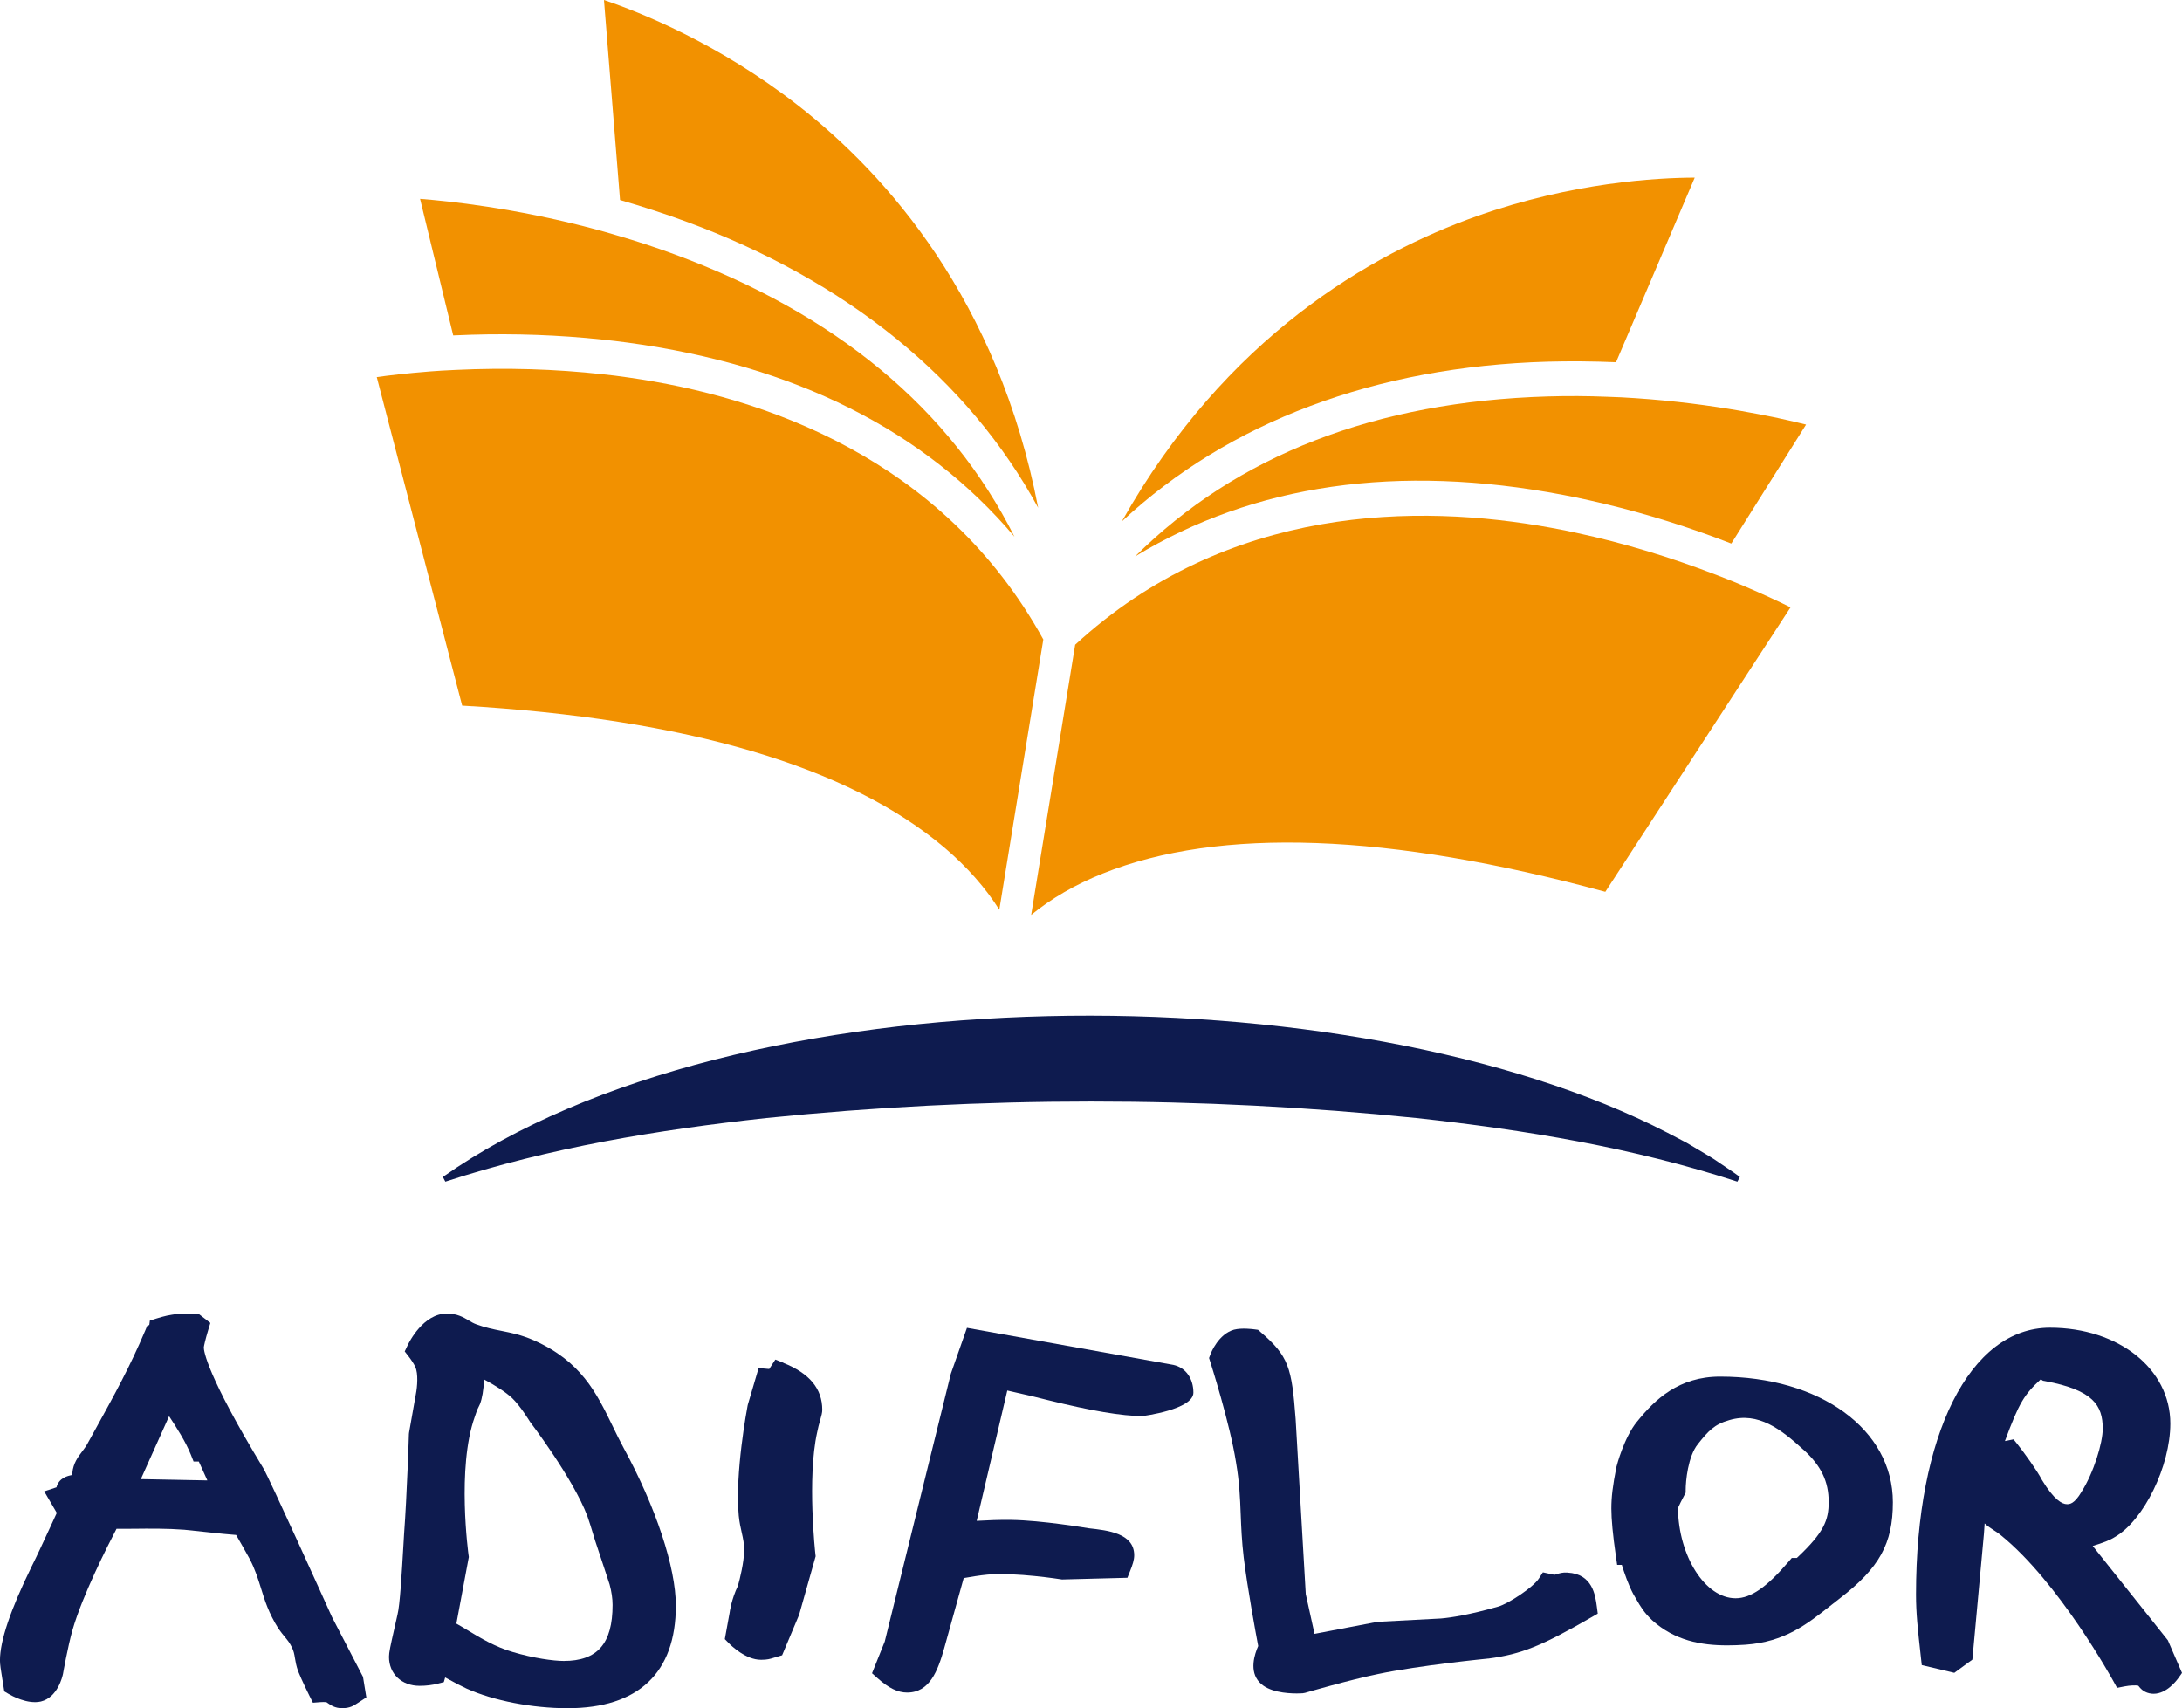 <?xml version="1.0" encoding="UTF-8"?><svg id="Calque_1" xmlns="http://www.w3.org/2000/svg" viewBox="0 0 625.99 490.07"><defs><style>.cls-1{fill:#0e1b4f;}.cls-2{fill:#f29100;}</style></defs><path class="cls-1" d="M89.76,488.51l2.06-.16c.46-.04,1.32-.06,1.76-.01.06,0,.21.1.52.32.75.53,2.01,1.41,4.02,1.41,2.27,0,3.25-.65,4.73-1.62l2.25-1.47-.96-5.9-8.92-17.2c-1.83-4.06-17.94-39.75-19.66-42.61-16.26-26.81-17.09-33.69-17.09-34.68.03-.39.39-2.11,1.26-5l.62-2.04-3.45-2.66-1-.03c-.43-.01-4.31-.1-6.64.35-1.73.24-4.13.99-4.4,1.08l-1.87.59-.16,1.27-.58.19-.54,1.29c-4.39,10.41-8.75,18.32-14.8,29.27l-1.79,3.24c-.44.82-.97,1.53-1.54,2.28-1.2,1.58-2.56,3.37-2.83,6.18-.03.2-.04.4-.05.58-1.33.25-3.79.82-4.5,3.53,0,0,0,0,0,0l-3.52,1.16,3.61,6.18-1.89,4.1c-2.18,4.73-3.91,8.47-5.33,11.29-6.11,12.5-9.08,21.31-9.08,26.94,0,1.16.25,2.72.67,5.29l.57,3.59,1.25.74c.87.51,5.42,3.04,9.25,2.16,4.82-1.18,6.18-7.15,6.34-7.92.01-.08,1.38-7.83,2.71-12.53,2.87-10.02,10.12-24.27,12.64-29.09,1.49.01,3.16,0,5.01-.02,4.42-.05,9.43-.1,14.45.28,1.14.1,2.05.21,2.96.31.97.11,1.95.22,3.12.33l1.77.19c2.42.26,4.14.45,7.01.67.99,1.72,2.68,4.67,3.85,6.81,1.63,3.13,2.43,5.75,3.29,8.51,1.07,3.47,2.18,7.07,4.97,11.5.67.98,1.3,1.75,1.86,2.43.79.96,1.41,1.72,1.99,2.93.57,1.11.72,1.96.91,3.13.17,1.03.36,2.2.91,3.76,1.15,2.87,3.22,7.02,3.31,7.19l.93,1.85ZM40.41,424.35l8.1-18.04c2.06,3.11,4.78,7.34,6.26,11.07l.77,1.94h1.5l2.45,5.41-19.08-.37Z"/><path class="cls-1" d="M193.89,460.66c0-10.96-5.74-28.3-14.98-45.25-1.16-2.14-2.2-4.29-3.2-6.36-4.63-9.51-9-18.5-22.62-24.54-3.46-1.52-6.42-2.12-9.28-2.69-2.36-.47-4.58-.92-7.18-1.88-.8-.29-1.44-.67-2.17-1.11-1.47-.88-3.3-1.97-6.26-1.97-6.77,0-10.84,8.22-11.28,9.16l-.81,1.71,1.16,1.49c.57.73,1.53,2.12,1.87,2.96.89,1.88.58,5.72.17,7.78l-1.95,11.03-.05.44c0,.18-.56,17.62-1.39,28.71l-.22,3.76c-.44,7.44-.98,16.71-1.66,19.31l-.92,4.09c-1.14,5.06-1.52,6.76-1.52,8.03,0,4.9,3.61,8.33,8.79,8.33,1.85,0,3.56-.21,5.22-.63l1.72-.44.38-1.34c2.45,1.37,4.54,2.46,6.17,3.21,7.71,3.47,18.81,5.62,28.96,5.62,20.31,0,31.05-10.17,31.05-29.41ZM161.72,476.52c-2.92,0-8.73-.8-14.6-2.56-5.03-1.44-9.44-4.11-12.98-6.26-1.15-.69-2.21-1.34-3.21-1.89l3.57-19.11-.07-.5c-.04-.25-3.44-25.13,1.78-39.71.18-.49.3-.85.4-1.17.2-.61.31-.94.97-2.23l.14-.32c.6-1.57.99-3.88,1.18-6.99,2.87,1.55,6.26,3.6,8.12,5.43,2.32,2.25,4.91,6.51,4.94,6.55l.19.28c.12.16,12.3,16.15,16.38,26.98.64,1.83,1.03,3.13,1.47,4.59.22.73.45,1.5.75,2.45,1.57,4.63,3.88,11.75,4.14,12.52.55,2.04.85,4.06.85,5.86,0,11.12-4.33,16.08-14.03,16.08Z"/><path class="cls-1" d="M224.79,391l-2.35-.94-1.76,2.71-3.04-.27-3.08,10.45-.07.29c-.15.79-3.69,19.41-2.55,31.61.19,1.91.54,3.46.85,4.83.41,1.82.74,3.26.67,5.36,0,3.09-1.2,7.98-1.75,9.91-1.91,3.96-2.38,7.63-2.37,7.63l-1.4,7.68,1.12,1.14c.79.81,4.93,4.78,9.21,4.78.07,0,.15,0,.22,0,1.6,0,2.37-.22,3.58-.6l2.31-.69,4.88-11.62,4.74-16.78-.07-.6c-.03-.22-2.41-21.82.5-34.95l.03-.13c.19-1.07.52-2.26.82-3.31.39-1.39.62-2.23.62-3.01,0-6.06-3.64-10.46-11.12-13.46Z"/><path class="cls-1" d="M304.71,453.15l18.73-.49.75-1.88c.76-1.89,1.2-3.25,1.2-4.57,0-6.33-7.62-7.16-13-7.75-.55-.09-13.56-2.29-22.3-2.4-3.07-.06-6.97.1-9.89.27l8.78-37.39,1.34.31c4.35.99,7.78,1.77,10.24,2.43,12.47,3.09,21.36,4.59,27.18,4.59.15,0,14.63-1.88,14.63-6.72,0-4.07-2.21-7.18-5.74-7.96l-59.22-10.63-4.63,13.18-18.96,76.82-3.65,9.09,1.62,1.44c3.18,2.83,5.79,4.1,8.45,4.1,6.48,0,8.8-6.23,10.62-12.64l5.61-20.2c1.85-.33,4.72-.81,6.86-1,8-.71,20.96,1.34,21.09,1.36l.28.05Z"/><path class="cls-1" d="M449.71,451.16c-1.35-.1-2.36.22-3.1.46-.35.11-.54.17-.69.18-.52-.11-1.19-.25-1.2-.25l-2.08-.45-1.16,1.79c-1.63,2.51-8.63,7.14-11.62,8.03-8.43,2.4-13.64,3.18-16.44,3.42l-18.23.96-18.07,3.45-2.51-11.39-2.91-50.23c-1.12-14.82-1.97-18.02-10.11-25.01l-.68-.59-.9-.12c-.61-.09-3.78-.49-5.99.08-4.44,1.24-6.55,6.52-6.78,7.12l-.38,1.01.33,1.03c.06.18,5.65,17.67,7.41,28.9.98,5.77,1.16,10.21,1.34,14.91.15,3.73.3,7.6.86,12.35,1.09,8.89,3.46,21.73,4.16,25.43-1.02,2.29-2.67,7.25.4,10.44,2.53,2.74,7.69,3.17,10.67,3.17.69,0,1.26-.02,1.66-.05l.69-.12c.13-.04,12.78-3.73,20.92-5.4,11.94-2.51,31.48-4.43,31.67-4.45h.1c9.38-1.25,15.18-3.58,29.52-11.85l1.79-1.03-.27-2.04c-.44-3.27-1.24-9.36-8.4-9.73Z"/><path class="cls-1" d="M469.66,407.85c-3.73,4.54-5.81,12.52-5.93,13.03-1.07,5.45-1.45,8.58-1.45,11.94,0,3.1.42,7.51,1.28,13.5l.38,2.64h1.34c.7,2.27,1.9,5.78,3.28,8.35.32.54.6,1.03.87,1.5,1.18,2.05,2.19,3.81,4.58,6.06,6.44,5.8,13.98,7.18,21.53,7.18,1.75,0,3.51-.07,5.25-.19,11.2-.82,17.51-5.8,24.19-11.07.91-.72,1.84-1.45,2.8-2.19,11.41-8.78,15.26-15.74,15.26-27.6,0-20.89-20.84-36.05-49.56-36.05-11.83,0-18.69,6.53-23.81,12.9ZM517.42,415.94c5.05,4.61,7.2,9.08,7.2,14.96,0,5.23-1.29,8.72-9.13,16.08h-1.46l-.92,1.08c-6.29,7.35-10.83,10.48-15.19,10.48-8.71,0-16.37-12.04-16.54-25.89.31-.73,1.15-2.4,1.86-3.73l.36-.68v-.77c0-2.46.63-9.63,3.51-13.17,2.91-3.67,4.64-5.64,9.03-6.88,8.32-2.44,14.81,2.64,21.27,8.53Z"/><path class="cls-1" d="M565.85,476.13l3.33-36.25.19-2.81c.9.83,1.81,1.42,2.63,1.95.65.42,1.26.81,1.92,1.35,16.71,13.47,32.19,41.61,32.35,41.89l1.09,1.98,2.21-.43c1.43-.28,3.2-.36,3.88-.19.03.04.05.07.08.1.46.59,1.31,1.68,3.11,2.09h.04c.4.09.78.13,1.16.13,3.72,0,6.57-3.75,7.15-4.57l1-1.41-4.05-9.35-21.57-27.08c2.87-.86,5.01-1.68,6.4-2.59,8.3-4.82,15.87-20.32,15.87-32.53,0-15.67-14.85-27.49-34.53-27.49-22.99,0-38.43,30.75-38.43,76.52,0,5.4.47,9.65,1.41,18.11l.24,2.16,9.34,2.22,5.19-3.8ZM585.47,395.72l.61.41.62.11c13.84,2.58,16.55,6.97,16.55,13.67,0,4.04-2.59,12.61-6.11,18.13-2.07,3.51-3.43,3.51-4.16,3.51-1.36,0-3.71-1.21-7.18-6.97-1.38-2.7-5.19-7.92-6.96-10.16l-1.17-1.47-2.48.49c4.08-11.06,5.57-13.37,10.29-17.72Z"/><path class="cls-2" d="M297.84,145.69c-20.05-36.89-54.9-65.22-101.32-82.24-5.94-2.17-12.2-4.21-18.64-6.07L173.27,0c10.23,3.46,32.78,12.38,55.7,30.26,25.4,19.84,57.4,55.75,68.87,115.44Z"/><path class="cls-2" d="M291.04,153.99c-25.79-30.49-63.04-49.2-110.86-55.69-2.55-.34-5.08-.65-7.55-.9-12.25-1.29-24.84-1.75-37.49-1.37-1.71.05-3.41.12-5.12.2l-9.51-39.18c8.43.65,26.98,2.62,48.9,8.36,2.67.7,5.14,1.38,7.55,2.12,5.52,1.6,11.02,3.4,16.34,5.36,46.43,17.06,79.26,44.33,97.74,81.1Z"/><path class="cls-2" d="M299.31,183.49l-12.62,77.51c-3.96-6.29-9.21-12.25-15.69-17.77-27.5-23.34-74.06-37.07-138.41-40.79l-2.93-11.26-21.57-82.99c3.14-.45,8.44-1.09,15.29-1.63,2.05-.16,4.35-.3,7.45-.44,14.33-.67,28.5-.26,42.12,1.26,2.25.23,4.69.53,7.48.94,38.37,5.47,90.11,22.97,118.89,75.16Z"/><line class="cls-2" x1="286.69" y1="261" x2="299.31" y2="183.49"/><path class="cls-2" d="M321.84,149.6c30.72-28.62,72.76-44.43,122.18-45.84,6.32-.17,12.9-.12,19.6.16l22.58-52.96c-10.8.03-35.02,1.34-62.42,11.02-30.39,10.75-72.12,34.66-101.94,87.62Z"/><path class="cls-2" d="M325.66,159.63c34.13-20.73,75.39-26.66,122.8-17.64,2.53.48,5.03.99,7.45,1.54,12.03,2.66,24.11,6.22,35.99,10.6,1.61.59,3.2,1.2,4.79,1.82l21.45-34.14c-8.2-2.06-26.42-6.07-49.03-7.58-2.76-.19-5.31-.32-7.84-.39-5.74-.24-11.53-.27-17.2-.1-49.45,1.45-89.23,16.89-118.42,45.9Z"/><path class="cls-2" d="M308.45,184.98l-12.62,77.51c5.75-4.71,12.62-8.7,20.52-11.87,33.49-13.41,81.99-11.65,144.2,5.24l6.35-9.75,46.78-71.86c-2.83-1.42-7.66-3.71-13.98-6.39-1.9-.8-4.03-1.66-6.93-2.78-13.38-5.18-26.94-9.29-40.34-12.17-2.21-.5-4.62-.98-7.39-1.48-38.12-6.98-92.74-6.81-136.6,33.55Z"/><path class="cls-1" d="M127.06,337.65c84.49-59.37,260.8-59.38,351.38-12.64,0,0,5.38,2.82,5.38,2.82l5.24,3.1,2.59,1.58c2.25,1.56,5.27,3.49,7.5,5.14,0,0-.71,1.36-.71,1.36-30.11-9.82-60.85-14.84-92.08-18.25-61.96-6.32-124.56-6.32-186.52,0-31.23,3.41-61.97,8.43-92.08,18.25,0,0-.71-1.36-.71-1.36h0Z"/></svg>